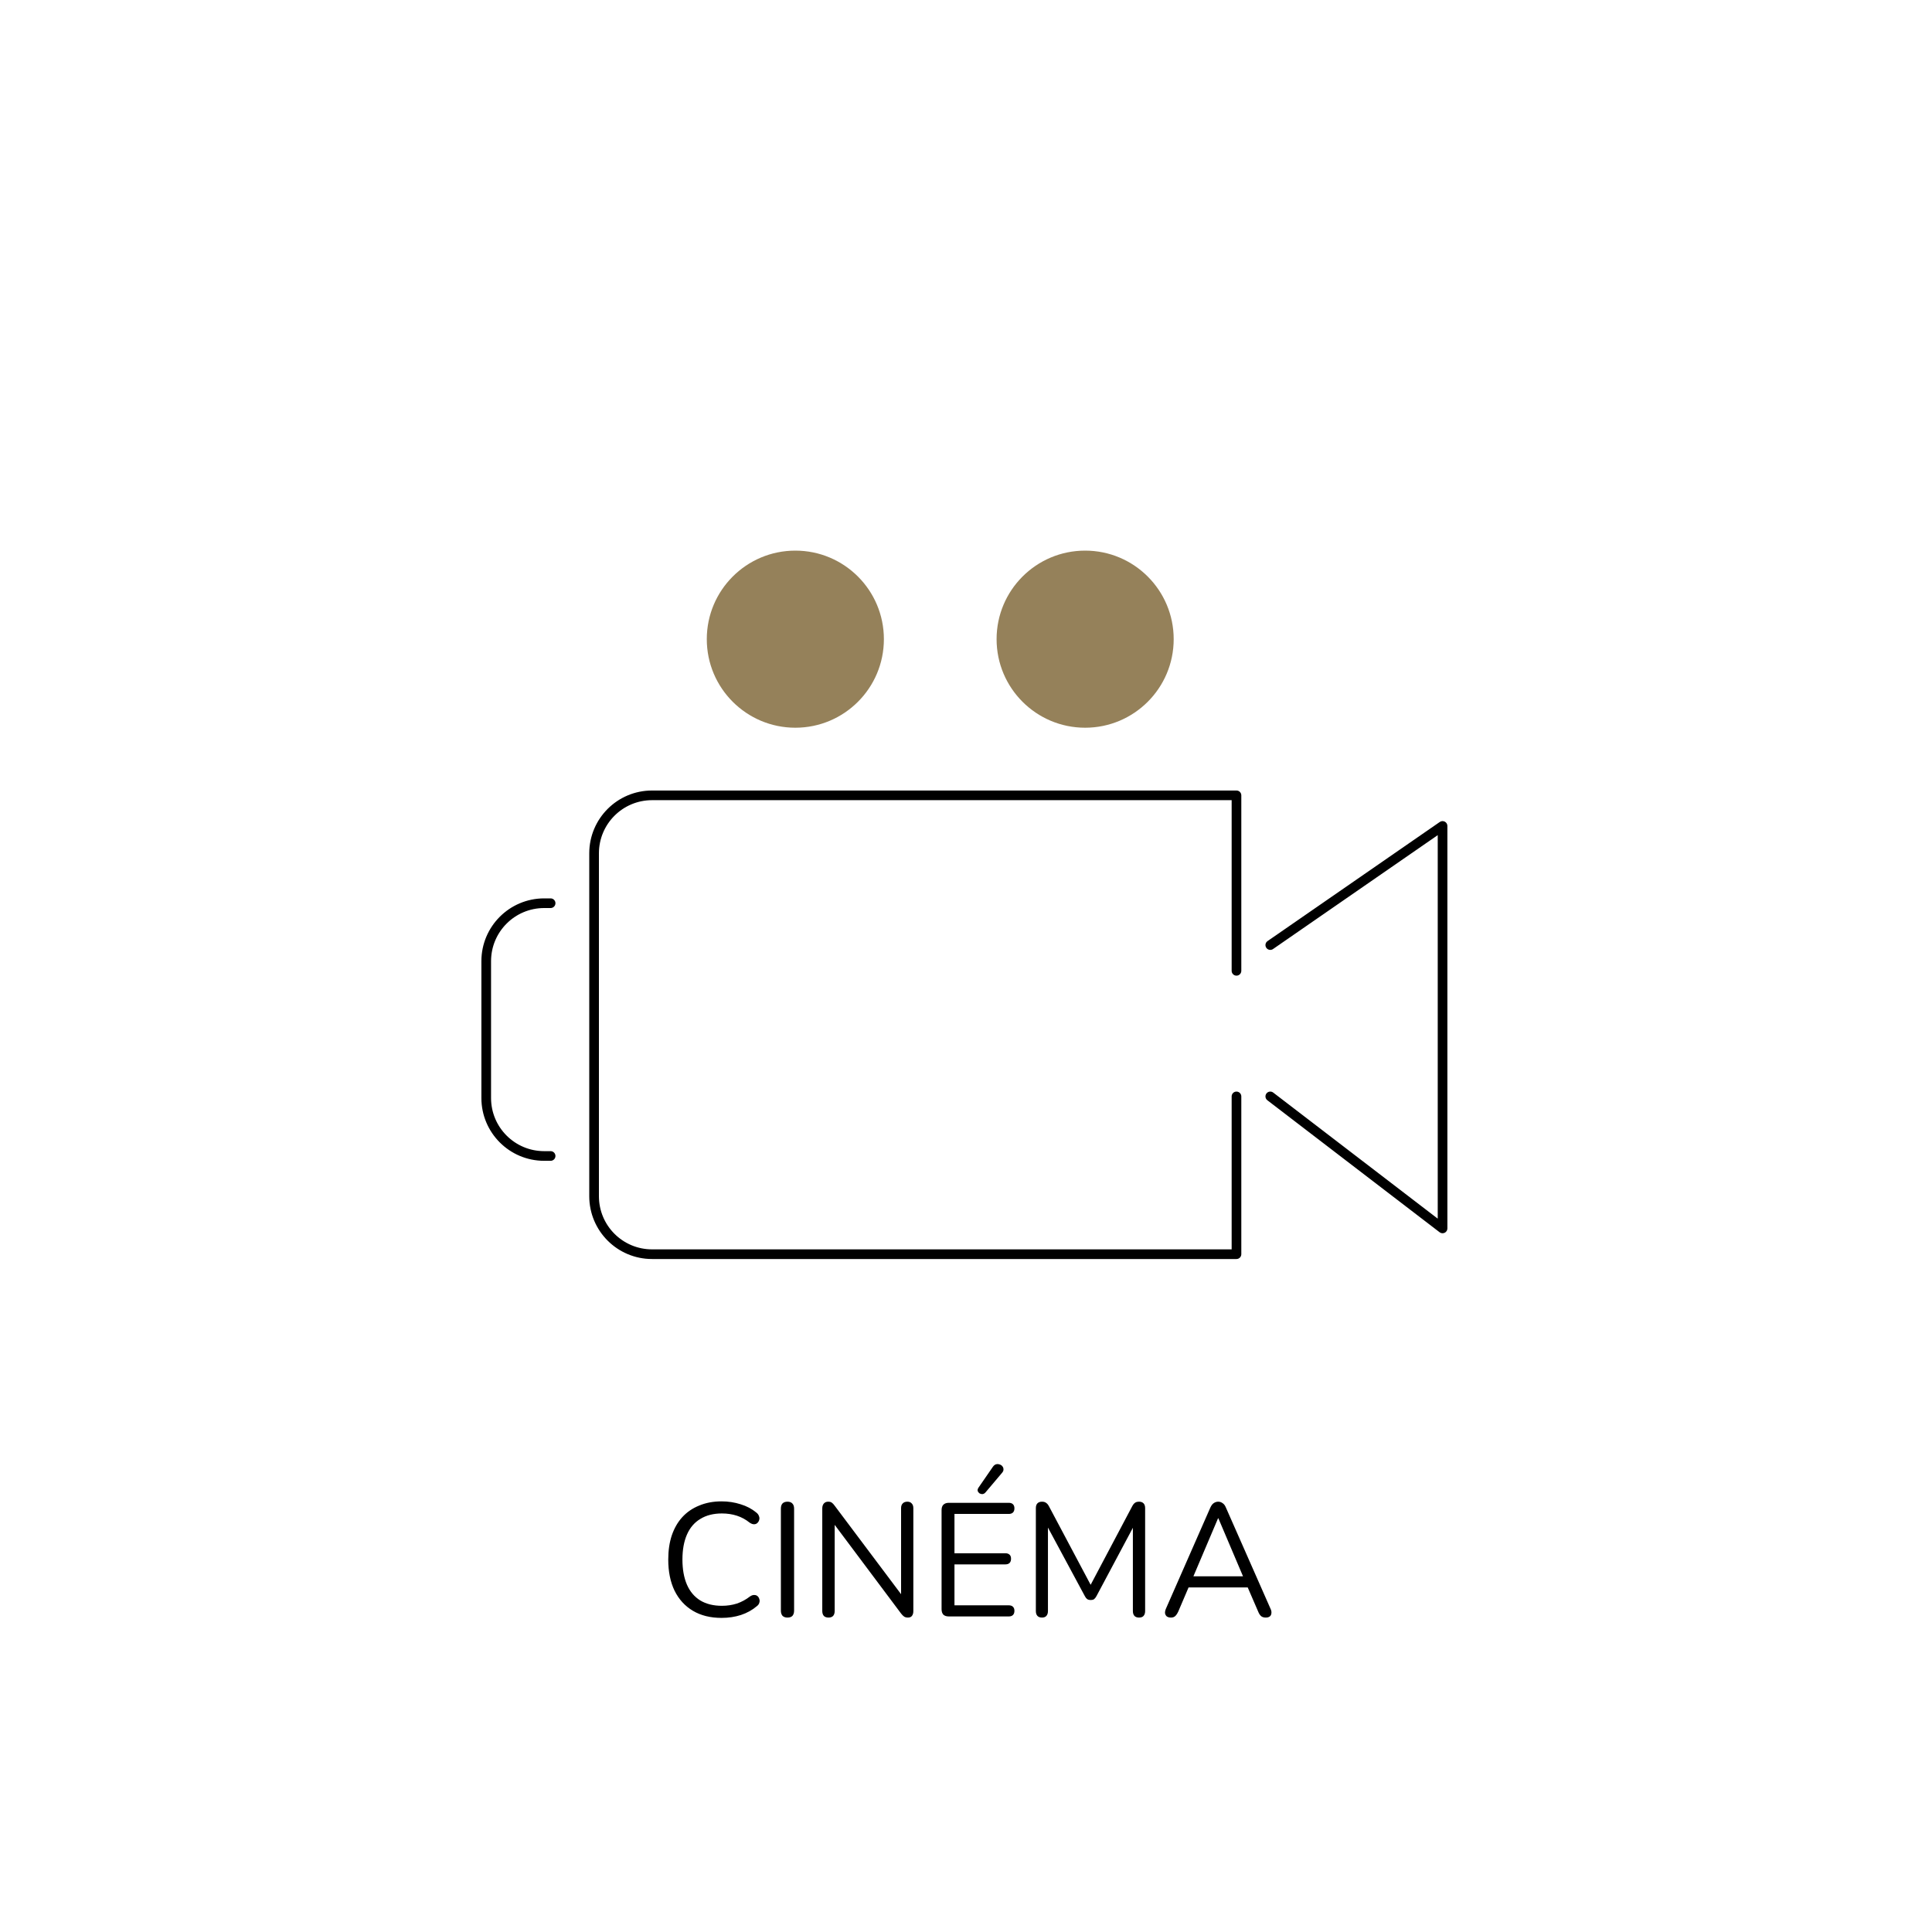 <svg xmlns="http://www.w3.org/2000/svg" width="600" height="600" viewBox="0 0 600 600" fill="none"><path d="M274.5 198.5C274.5 213.688 262.188 226 247 226C231.812 226 219.5 213.688 219.5 198.5C219.5 183.312 231.812 171 247 171C262.188 171 274.5 183.312 274.5 198.5Z" fill="#95815A"></path><path d="M364.5 198.5C364.5 213.688 352.188 226 337 226C321.812 226 309.5 213.688 309.5 198.5C309.5 183.312 321.812 171 337 171C352.188 171 364.5 183.312 364.5 198.5Z" fill="#95815A"></path><path fill-rule="evenodd" clip-rule="evenodd" d="M202.5 248.5C193.387 248.5 186 255.887 186 265V371.5C186 380.613 193.387 388 202.5 388H382.5V340.5C382.5 339.672 383.172 339 384 339C384.828 339 385.5 339.672 385.5 340.5V389.5C385.5 390.328 384.828 391 384 391H202.5C191.73 391 183 382.27 183 371.5V265C183 254.23 191.73 245.5 202.5 245.5H384C384.828 245.5 385.5 246.172 385.5 247V301.5C385.5 302.328 384.828 303 384 303C383.172 303 382.5 302.328 382.5 301.5V248.5H202.5ZM448.696 255.172C449.19 255.43 449.5 255.942 449.5 256.5V381.5C449.5 382.071 449.176 382.592 448.664 382.845C448.152 383.098 447.541 383.038 447.088 382.691L393.588 341.691C392.93 341.187 392.805 340.245 393.309 339.588C393.813 338.93 394.755 338.805 395.412 339.309L446.5 378.461V259.361L395.353 294.734C394.672 295.205 393.738 295.035 393.266 294.353C392.795 293.672 392.965 292.738 393.647 292.266L447.147 255.266C447.606 254.949 448.202 254.913 448.696 255.172ZM149.5 298.5C149.5 287.73 158.23 279 169 279H171C171.828 279 172.5 279.672 172.5 280.5C172.5 281.328 171.828 282 171 282H169C159.887 282 152.5 289.387 152.5 298.5V341C152.5 350.113 159.887 357.5 169 357.5H171C171.828 357.5 172.5 358.172 172.5 359C172.5 359.828 171.828 360.5 171 360.5H169C158.23 360.5 149.5 351.77 149.5 341V298.5Z" fill="black"></path><path d="M224.099 502.45C220.629 502.45 217.659 501.716 215.19 500.248C212.721 498.78 210.819 496.695 209.484 493.992C208.183 491.289 207.532 488.069 207.532 484.332C207.532 481.529 207.899 479.026 208.633 476.824C209.4 474.589 210.485 472.703 211.886 471.168C213.321 469.6 215.073 468.399 217.142 467.565C219.211 466.697 221.53 466.263 224.099 466.263C226.168 466.263 228.136 466.564 230.005 467.164C231.873 467.732 233.492 468.582 234.86 469.717C235.294 470.051 235.577 470.434 235.711 470.868C235.878 471.269 235.894 471.669 235.761 472.069C235.661 472.436 235.461 472.753 235.16 473.02C234.893 473.254 234.56 473.371 234.159 473.371C233.759 473.371 233.308 473.204 232.808 472.87C231.607 471.902 230.289 471.185 228.854 470.718C227.419 470.251 225.867 470.017 224.199 470.017C221.563 470.017 219.327 470.584 217.492 471.719C215.657 472.82 214.272 474.438 213.338 476.574C212.404 478.709 211.936 481.295 211.936 484.332C211.936 487.368 212.404 489.971 213.338 492.14C214.272 494.275 215.657 495.91 217.492 497.045C219.327 498.146 221.563 498.697 224.199 498.697C225.834 498.697 227.386 498.463 228.854 497.996C230.322 497.495 231.673 496.761 232.908 495.794C233.408 495.46 233.859 495.31 234.259 495.343C234.66 495.343 234.993 495.46 235.26 495.694C235.527 495.927 235.711 496.227 235.811 496.594C235.944 496.962 235.944 497.345 235.811 497.746C235.711 498.146 235.461 498.496 235.06 498.797C233.659 499.998 232.007 500.916 230.105 501.55C228.236 502.15 226.234 502.45 224.099 502.45ZM244.562 502.35C243.895 502.35 243.378 502.167 243.011 501.8C242.677 501.399 242.51 500.866 242.51 500.198V468.516C242.51 467.815 242.677 467.281 243.011 466.914C243.378 466.547 243.895 466.363 244.562 466.363C245.23 466.363 245.73 466.547 246.064 466.914C246.431 467.281 246.615 467.815 246.615 468.516V500.198C246.615 500.866 246.448 501.399 246.114 501.8C245.78 502.167 245.263 502.35 244.562 502.35ZM257.317 502.35C256.683 502.35 256.199 502.184 255.866 501.85C255.532 501.483 255.365 500.966 255.365 500.298V468.466C255.365 467.798 255.532 467.281 255.866 466.914C256.199 466.547 256.633 466.363 257.167 466.363C257.701 466.363 258.085 466.464 258.318 466.664C258.585 466.831 258.886 467.148 259.219 467.615L281.042 496.695H279.84V468.366C279.84 467.732 280.007 467.248 280.341 466.914C280.675 466.547 281.158 466.363 281.792 466.363C282.393 466.363 282.843 466.547 283.144 466.914C283.477 467.248 283.644 467.732 283.644 468.366V500.348C283.644 500.982 283.494 501.483 283.194 501.85C282.927 502.184 282.526 502.35 281.993 502.35C281.492 502.35 281.092 502.25 280.791 502.05C280.491 501.85 280.174 501.533 279.84 501.099L258.068 472.019H259.219V500.298C259.219 500.966 259.052 501.483 258.719 501.85C258.385 502.184 257.918 502.35 257.317 502.35ZM294.667 502C293.933 502 293.366 501.816 292.966 501.449C292.598 501.049 292.415 500.482 292.415 499.748V468.966C292.415 468.232 292.598 467.682 292.966 467.314C293.366 466.914 293.933 466.714 294.667 466.714H313.286C313.854 466.714 314.287 466.864 314.588 467.164C314.888 467.465 315.038 467.882 315.038 468.416C315.038 468.983 314.888 469.417 314.588 469.717C314.287 470.017 313.854 470.167 313.286 470.167H296.419V482.38H312.235C312.803 482.38 313.236 482.53 313.537 482.83C313.837 483.097 313.987 483.514 313.987 484.082C313.987 484.649 313.837 485.083 313.537 485.383C313.236 485.683 312.803 485.833 312.235 485.833H296.419V498.546H313.286C313.854 498.546 314.287 498.697 314.588 498.997C314.888 499.297 315.038 499.714 315.038 500.248C315.038 500.815 314.888 501.249 314.588 501.55C314.287 501.85 313.854 502 313.286 502H294.667ZM306.029 463.511C305.762 463.811 305.445 463.978 305.078 464.011C304.744 464.011 304.444 463.928 304.177 463.761C303.91 463.561 303.727 463.31 303.626 463.01C303.56 462.71 303.643 462.376 303.877 462.009L308.331 455.552C308.632 455.119 308.965 454.852 309.332 454.752C309.699 454.651 310.066 454.668 310.433 454.802C310.8 454.902 311.084 455.085 311.284 455.352C311.518 455.619 311.635 455.936 311.635 456.303C311.668 456.637 311.535 456.987 311.234 457.354L306.029 463.511ZM323.597 502.35C322.997 502.35 322.53 502.184 322.196 501.85C321.862 501.483 321.695 500.982 321.695 500.348V468.366C321.695 467.698 321.862 467.198 322.196 466.864C322.53 466.53 322.997 466.363 323.597 466.363C324.131 466.363 324.548 466.48 324.849 466.714C325.182 466.914 325.483 467.264 325.75 467.765L339.464 493.591H337.962L351.626 467.765C351.893 467.264 352.177 466.914 352.477 466.714C352.777 466.48 353.211 466.363 353.778 466.363C354.345 466.363 354.796 466.53 355.13 466.864C355.463 467.198 355.63 467.698 355.63 468.366V500.348C355.63 500.982 355.463 501.483 355.13 501.85C354.829 502.184 354.362 502.35 353.728 502.35C353.128 502.35 352.66 502.184 352.327 501.85C351.993 501.483 351.826 500.982 351.826 500.348V472.219H353.027L340.515 495.694C340.281 496.127 340.031 496.444 339.764 496.645C339.53 496.811 339.18 496.895 338.713 496.895C338.246 496.895 337.879 496.795 337.612 496.594C337.345 496.394 337.111 496.094 336.911 495.694L324.248 472.169H325.449V500.348C325.449 500.982 325.282 501.483 324.949 501.85C324.648 502.184 324.198 502.35 323.597 502.35ZM363.662 502.35C363.128 502.35 362.694 502.234 362.36 502C362.06 501.733 361.877 501.399 361.81 500.999C361.777 500.565 361.877 500.081 362.11 499.547L375.874 468.215C376.175 467.548 376.525 467.081 376.925 466.814C377.359 466.514 377.826 466.363 378.327 466.363C378.827 466.363 379.278 466.514 379.678 466.814C380.112 467.081 380.462 467.548 380.729 468.215L394.543 499.547C394.81 500.081 394.91 500.565 394.844 500.999C394.81 501.433 394.644 501.766 394.343 502C394.043 502.234 393.626 502.35 393.092 502.35C392.491 502.35 392.008 502.2 391.64 501.9C391.273 501.566 390.973 501.099 390.74 500.498L387.036 491.94L389.038 492.991H367.516L369.568 491.94L365.914 500.498C365.614 501.132 365.297 501.6 364.963 501.9C364.629 502.2 364.196 502.35 363.662 502.35ZM378.277 471.519L370.219 490.488L369.017 489.537H387.536L386.435 490.488L378.377 471.519H378.277Z" fill="black"></path></svg>